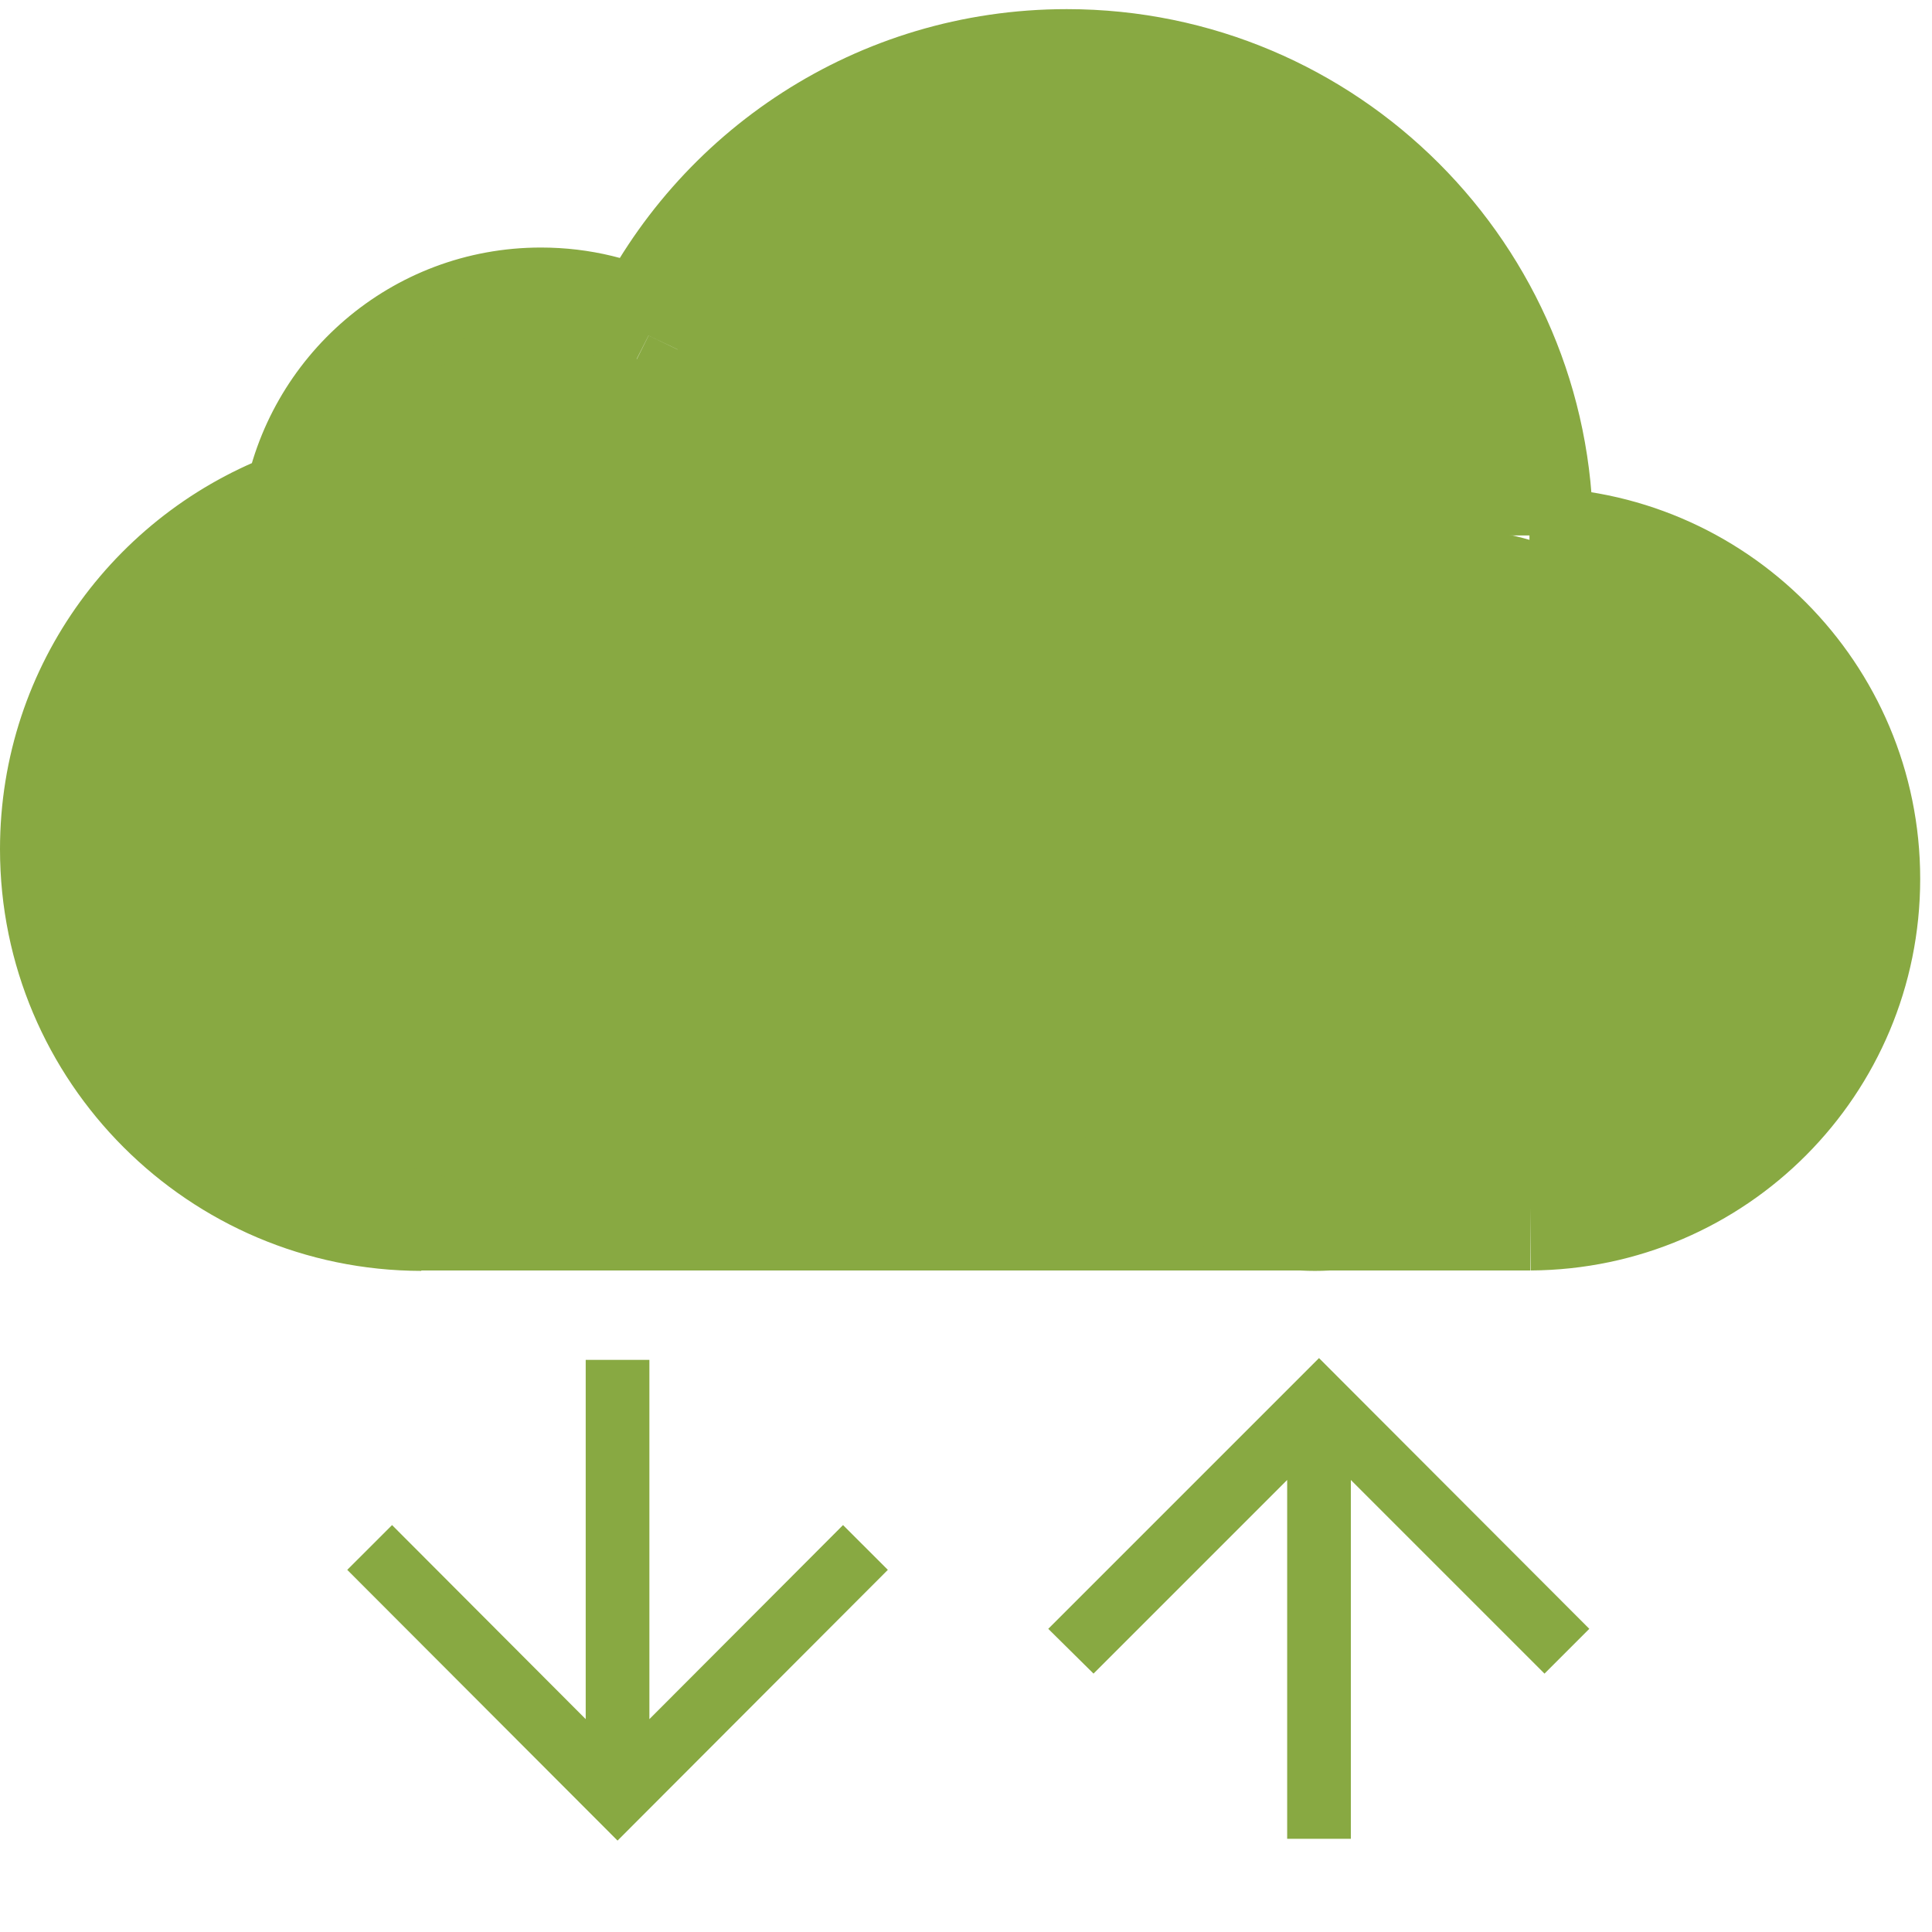 <svg width="81px" height="81px" viewBox="0 0 81 81" fill="none" xmlns="http://www.w3.org/2000/svg" transform="rotate(0) scale(1, 1)">
<g clip-path="url(#clip0_45_1245)">
<path d="M80.505 36.846C80.505 27.807 73.18 20.446 64.123 20.428V25.678C70.257 25.696 75.255 30.694 75.255 36.864H80.505V36.846ZM64.177 53.265C73.216 53.211 80.505 45.886 80.505 36.846H75.255C75.255 42.999 70.293 47.978 64.141 48.014L64.177 53.265ZM17.663 53.265H64.159V48.014H17.663V53.265ZM0 35.601C0 45.362 7.921 53.265 17.663 53.283V48.032C10.807 48.032 5.25 42.457 5.25 35.601H0ZM11.944 18.876C4.998 21.258 0 27.825 0 35.601H5.25C5.25 30.152 8.751 25.516 13.658 23.856L11.962 18.894L11.944 18.876ZM22.679 10.378C16.401 10.378 11.222 14.943 10.212 20.915L15.39 21.799C15.986 18.281 19.035 15.628 22.697 15.628V10.378H22.679ZM28.363 11.731C26.667 10.865 24.736 10.378 22.679 10.378V15.628C23.87 15.628 24.989 15.917 25.999 16.422L28.363 11.749V11.731ZM44.727 0.383C35.922 0.383 28.363 5.525 24.826 12.94L29.553 15.195C32.26 9.53 38.033 5.615 44.727 5.615V0.383ZM66.793 22.448C66.793 10.27 56.906 0.383 44.727 0.383V5.633C54.019 5.633 61.543 13.157 61.543 22.448H66.793ZM12.792 21.366L13.64 23.856L15.12 23.351L15.39 21.817L12.81 21.384L12.792 21.366ZM27.19 14.077L26.017 16.422L28.417 17.631L29.572 15.213L27.208 14.077H27.19Z" fill="#88a942"/>
<path d="M27.046 72.511V57.193H24.736V72.511L16.437 64.194L14.813 65.817L25.891 76.913L36.969 65.817L35.345 64.194L27.046 72.511Z" fill="#88a942" stroke="#88a942" stroke-width="0.36" stroke-linecap="round"/>
<path d="M54.145 61.614V76.913H56.455V61.614L64.754 69.913L66.378 68.289L55.3 57.193L44.204 68.289L45.846 69.913L54.145 61.614Z" fill="#88a942" stroke="#88a942" stroke-width="0.36" stroke-linecap="round"/>
<ellipse cx="61.052" cy="33.873" rx="11.25" ry="11.68" fill="#88a942"/>
<circle cx="13.945" cy="37.863" r="11.945" fill="#88a942"/>
<circle cx="21.732" cy="25.917" r="11.945" fill="#88a942"/>
<circle cx="44.204" cy="22.193" r="17.505" fill="#88a942"/>
<circle cx="22.747" cy="32.303" r="17.505" fill="#88a942"/>
<circle cx="40.253" cy="33.873" r="17.505" fill="#88a942"/>
<ellipse cx="66.541" cy="37.597" rx="11.25" ry="11.68" fill="#88a942"/>
<ellipse cx="55.128" cy="41.603" rx="11.25" ry="11.68" fill="#88a942"/>
</g>
<defs>
<clipPath id="clip0_45_1245">
<rect width="80.505" height="80" fill="#ffffff" transform="translate(0 0.383)"/>
</clipPath>
</defs>
</svg>